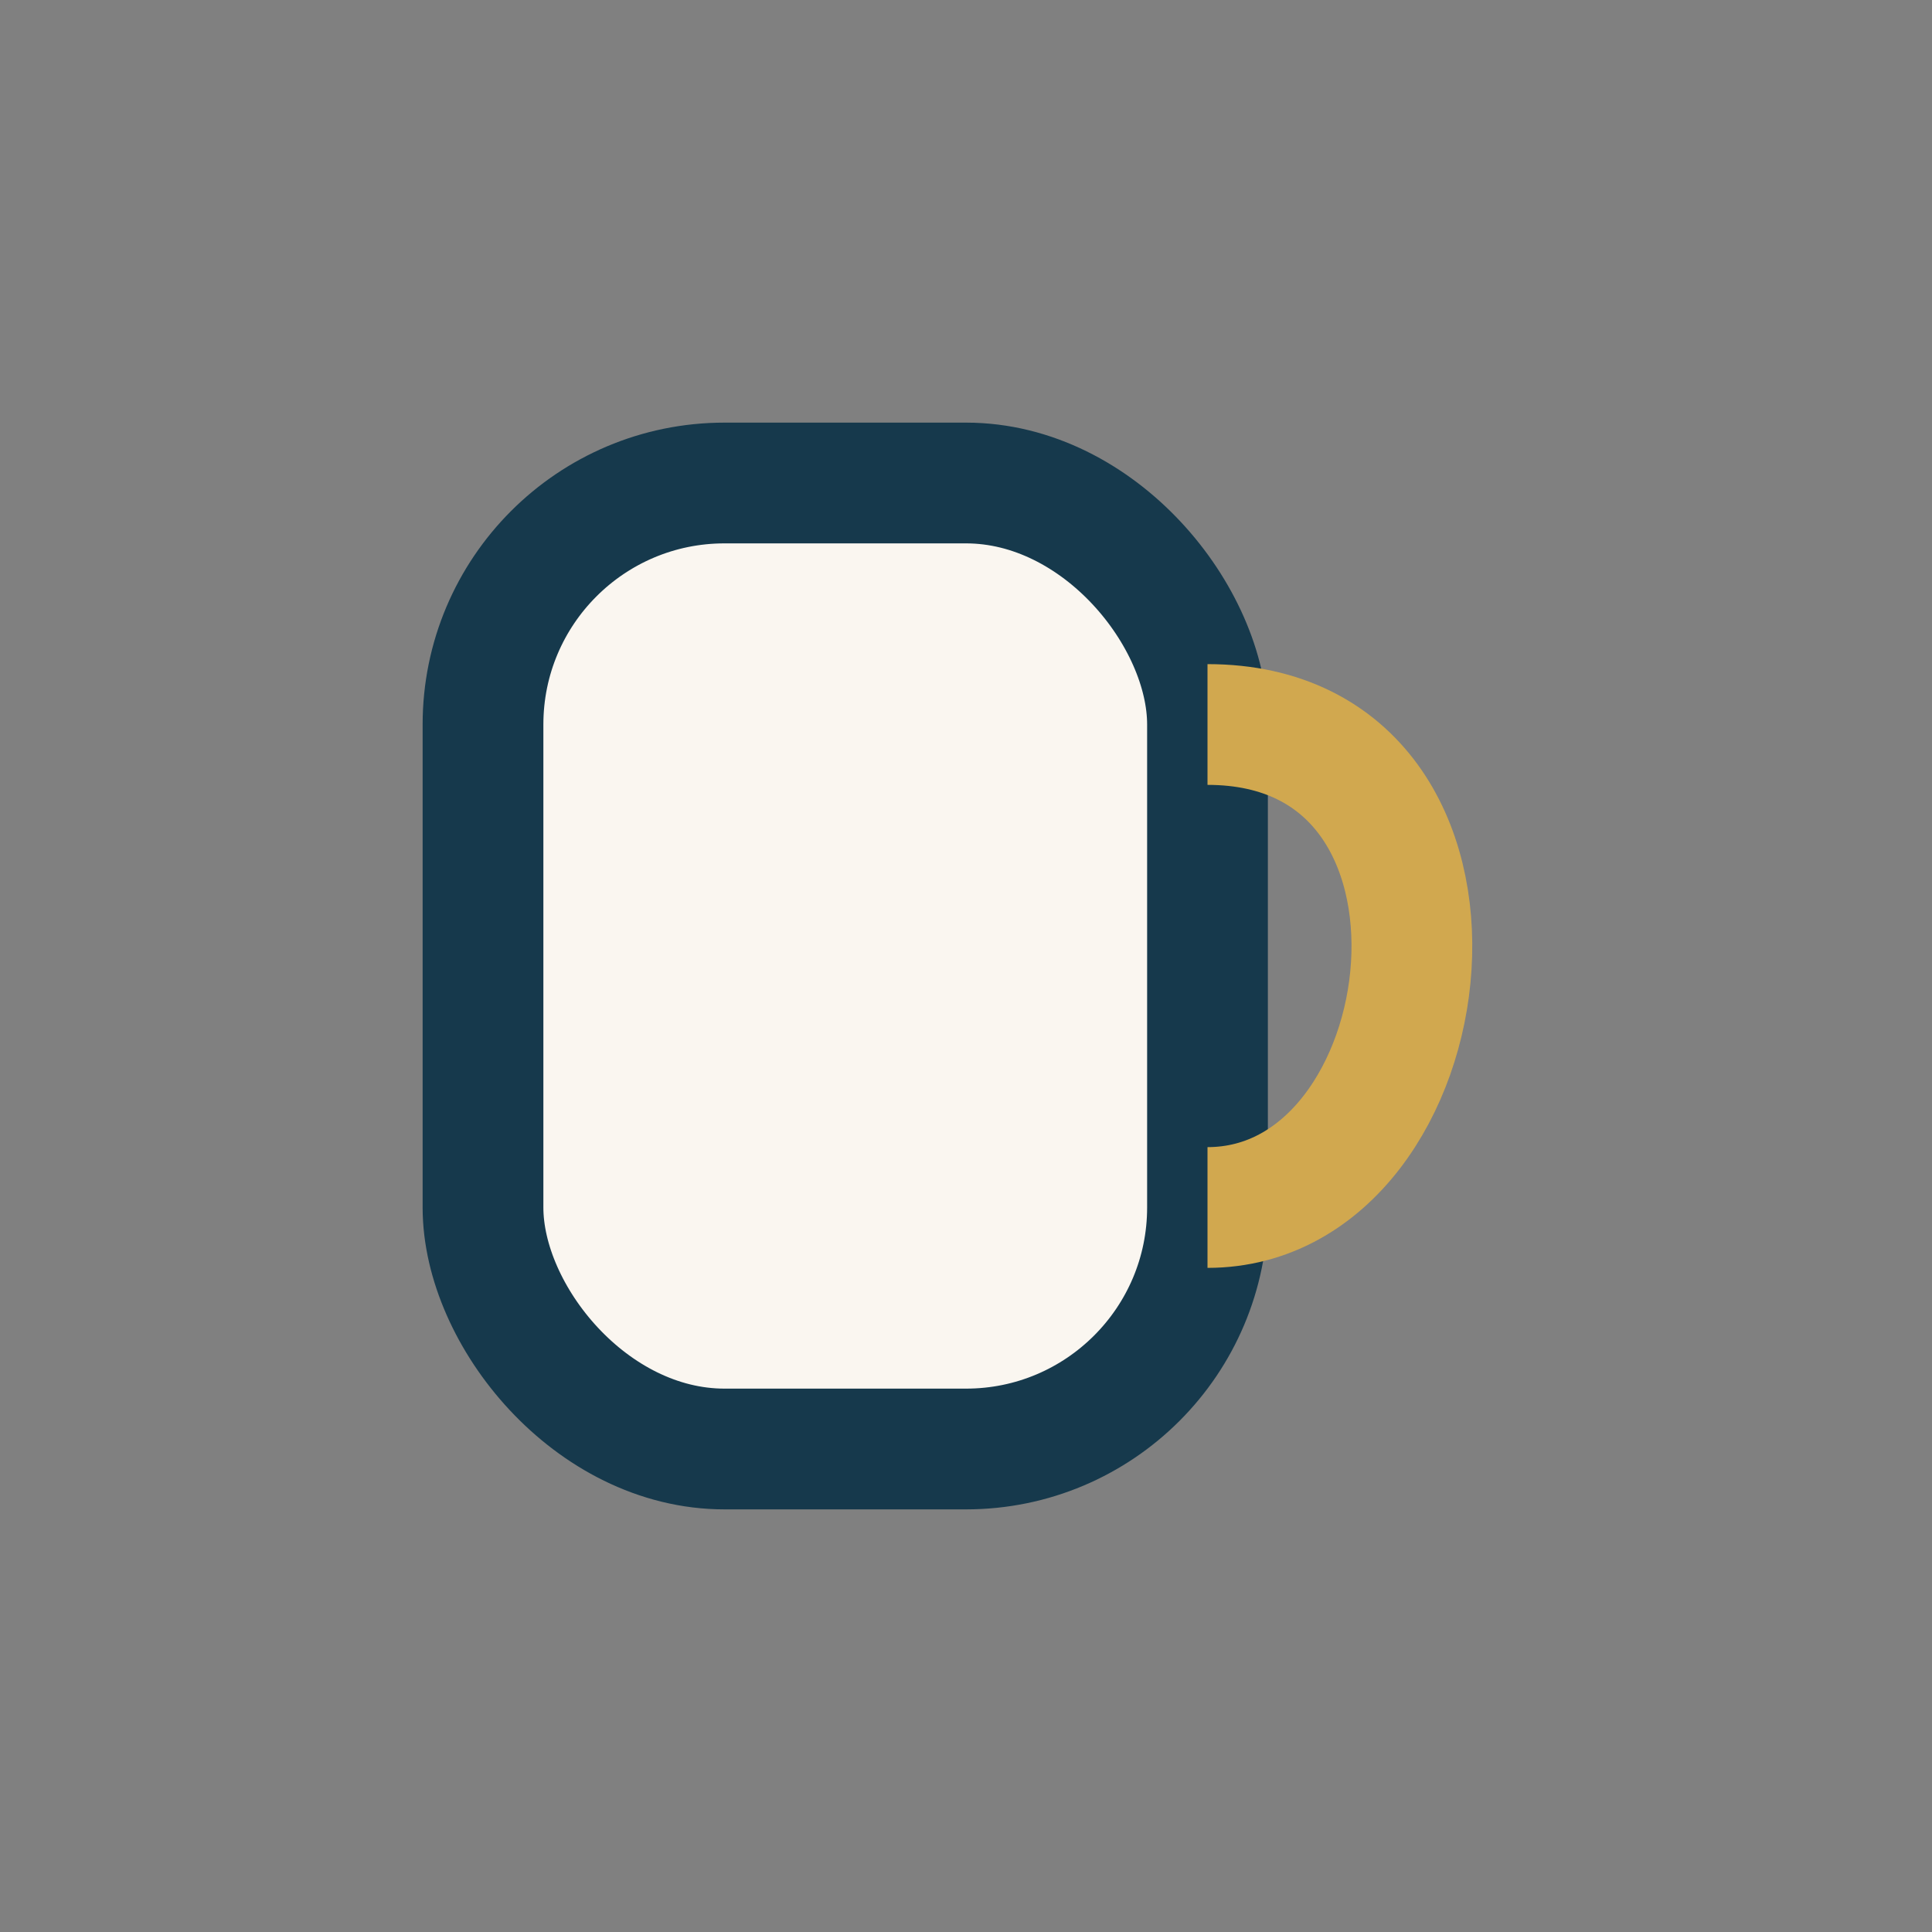 <?xml version="1.0" encoding="UTF-8"?>
<svg xmlns="http://www.w3.org/2000/svg" width="32" height="32" viewBox="0 0 32 32"><rect x="0" y="0" width="32" height="32" fill="#808080" stroke="none"/><rect x="8" y="8" width="12" height="16" rx="4" fill="#FAF6F0" stroke="#16394C" stroke-width="2"/><path d="M20 12c5 0 4 8 0 8" stroke="#D1A84F" stroke-width="2" fill="none"/></svg>